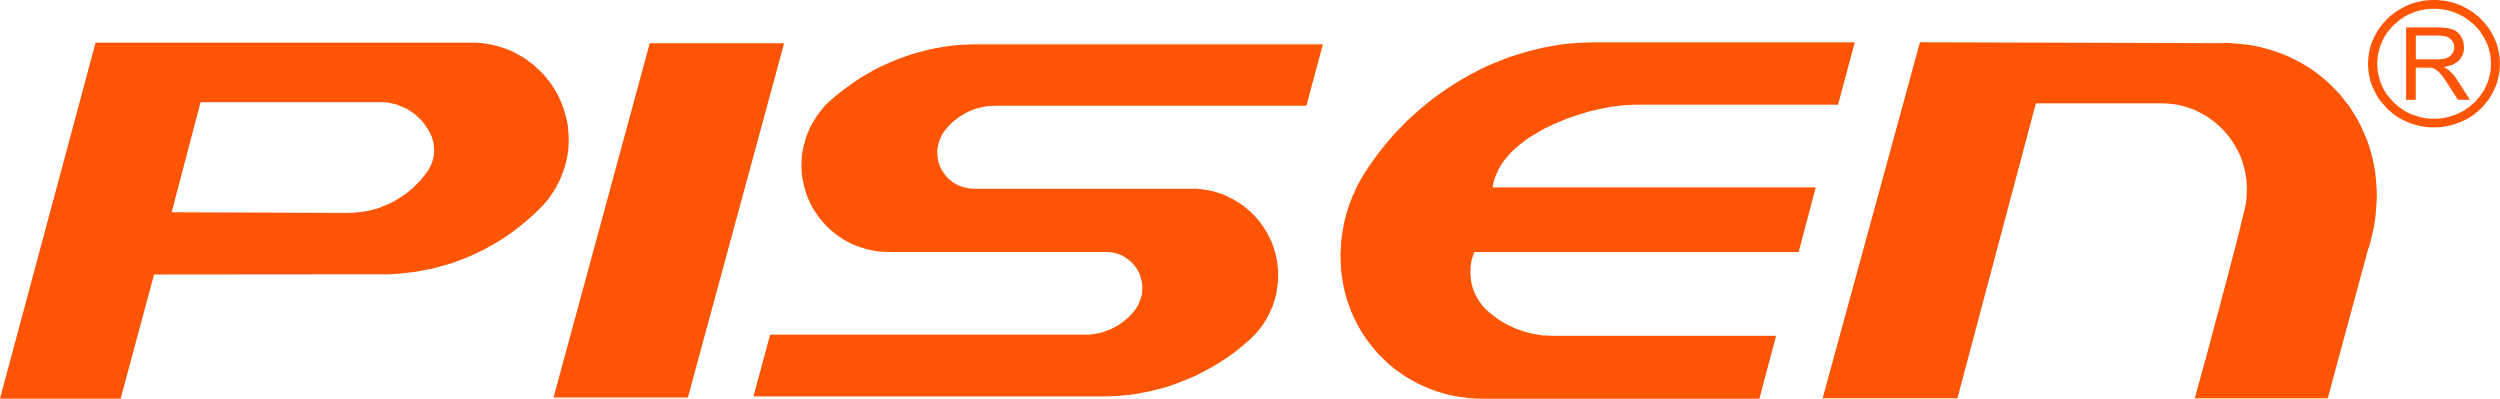 <svg viewBox="0 0 956.88 152.56" xmlns="http://www.w3.org/2000/svg" data-sanitized-data-name="图层 2" data-name="图层 2" id="_图层_2">
  <defs>
    <style>
      .cls-1 {
        fill: #fe5504;
        fill-rule: evenodd;
      }
    </style>
  </defs>
  <g data-sanitized-data-name="图层 1" data-name="图层 1" id="_图层_1-2">
    <g>
      <path d="M932.52,22.72h-7.87V13.61h8.78l.74,.08h.66l.65,.08,.57,.16,.57,.16,.49,.25,.41,.24,.41,.33,.33,.33,.25,.33,.24,.33,.25,.41,.16,.41,.08,.41,.08,.49v1.15l-.16,.66-.25,.57-.41,.57-.33,.49-.49,.49-.57,.33-.66,.33-.74,.25-.98,.16-1.07,.08h-1.15Zm4.92,4.26h0l-.33-.24-.58-.41-.57-.33-.66-.33,.9-.16,.9-.24,.82-.25,.82-.25,.66-.33,.65-.41,.57-.41,.58-.49,.41-.58,.41-.58,.33-.57,.25-.57,.25-.65,.16-.66,.08-.66v-.74l-.08-1.15-.16-1.07-.41-.99-.49-.98-.33-.49-.33-.41-.33-.33-.33-.33-.41-.33-.49-.33-.41-.25-.49-.16-1.07-.33-1.23-.25-1.56-.16-1.72-.08h-12.3v27.72h3.69v-12.3h5.41l.9,.08,.41,.16,.41,.16,.41,.25,.33,.25,.49,.33,.49,.41,.41,.49,.57,.66,.57,.74,.58,.82,.74,1.07,.74,1.15,3.69,5.74h4.59l-4.84-7.55-.74-1.07-.74-.98-.82-.82-.82-.82Z" class="cls-1"></path>
      <path d="M931.62,45.44h-1.15l-1.15-.08-1.07-.16-1.07-.16-1.07-.25-.99-.33-.98-.33-.98-.33-.98-.41-.98-.49-.9-.49-.82-.58-.9-.57-.82-.66-.74-.66-.74-.66-.74-.74-.66-.82-.66-.74-.66-.82-.57-.9-.49-.82-.49-.98-.41-.9-.41-.98-.33-.9-.25-1.07-.25-.98-.25-1.07-.08-.98-.08-1.07-.08-1.15,.08-1.07,.08-1.07,.08-.98,.25-1.07,.25-.98,.25-1.07,.33-.9,.41-.98,.41-.9,.49-.98,.49-.82,.57-.9,.66-.82,.66-.82,.66-.74,.74-.74,.74-.66,.74-.66,.82-.65,.9-.58,.82-.58,.9-.49,.98-.49,.98-.41,.98-.41,.98-.33,.99-.25,1.07-.24,1.07-.16,1.07-.16,1.15-.08h2.21l1.15,.08,1.07,.16,1.07,.16,1.07,.24,1.07,.25,.98,.33,.98,.41,.99,.41,.9,.49,.98,.49,.82,.58,.9,.58,.82,.65,.74,.66,.82,.66,.74,.74,.66,.74,.66,.82,.57,.82,.58,.9,.57,.82,.41,.98,.49,.9,.41,.98,.33,.9,.25,1.07,.25,.98,.25,1.07,.08,.98,.08,1.07,.08,1.07-.08,1.15-.08,1.07-.08,.98-.25,1.07-.25,.98-.25,1.07-.33,.9-.41,.98-.49,.9-.41,.98-.57,.82-.58,.9-.57,.82-.66,.74-.66,.82-.74,.74-.82,.66-.74,.66-.82,.66-.9,.57-.82,.58-.98,.49-.9,.49-.99,.41-.98,.33-.98,.33-1.07,.33-1.07,.25-1.07,.16-1.07,.16-1.15,.08h-1.07Zm0-45.44h-1.31l-1.31,.16-1.23,.08-1.23,.24-1.23,.25-1.15,.33-1.23,.41-1.15,.41-1.07,.49-1.07,.58-1.07,.58-1.07,.66-.98,.66-.9,.74-.99,.74-.82,.82-.82,.9-.82,.82-.74,.98-.74,.9-.66,.98-.57,1.07-.57,1.07-.49,1.07-.49,1.07-.41,1.15-.33,1.15-.25,1.23-.25,1.15-.16,1.23-.08,1.23-.08,1.23,.08,1.31,.08,1.23,.16,1.23,.25,1.15,.25,1.23,.33,1.14,.41,1.15,.49,1.07,.49,1.07,.57,1.07,.57,1.07,.66,.98,.74,.9,.74,.9,.82,.9,.82,.9,.82,.74,.99,.82,.9,.74,.98,.66,1.07,.65,1.07,.57,1.07,.49,1.07,.49,1.15,.41,1.23,.41,1.15,.33,1.23,.25,1.23,.25,1.23,.16,1.31,.08h2.54l1.31-.08,1.23-.16,1.31-.25,1.23-.25,1.15-.33,1.15-.41,1.15-.41,1.15-.49,1.07-.49,1.07-.57,1.07-.65,.98-.66,.9-.74,.98-.82,.82-.74,.9-.9,.74-.9,.74-.9,.74-.9,.66-.98,.57-1.07,.57-1.07,.49-1.07,.49-1.07,.41-1.15,.33-1.14,.25-1.23,.25-1.15,.16-1.23,.08-1.23,.08-1.31-.08-1.23-.08-1.23-.16-1.23-.25-1.15-.25-1.23-.33-1.15-.41-1.15-.49-1.07-.49-1.07-.57-1.07-.57-1.07-.66-.98-.74-.9-.74-.98-.74-.82-.9-.9-.82-.82-.98-.74-.9-.74-.98-.66-1.07-.66-1.07-.58-1.07-.58-1.15-.49-1.15-.41-1.15-.41-1.15-.33-1.23-.25-1.31-.24-1.23-.08-1.31-.16h-1.23Z" class="cls-1"></path>
      <path d="M58.97,105.07l87.19-.08h2.22l2.21-.08,2.21-.16,2.21-.25,2.13-.25,2.13-.24,2.13-.41,2.13-.41,2.13-.41,2.05-.57,2.05-.57,2.05-.58,2.05-.65,1.97-.74,1.97-.74,1.97-.82,1.89-.9,1.97-.9,1.81-.9,1.89-1.07,1.81-.99,1.81-1.07,1.8-1.15,1.72-1.15,1.72-1.23,1.64-1.23,1.64-1.31,1.64-1.31,1.56-1.39,1.56-1.4,1.47-1.39,1.48-1.48,1.23-1.31,1.07-1.31,1.07-1.39,.98-1.48,.99-1.48,.82-1.56,.82-1.56,.66-1.56,.65-1.72,.58-1.64,.49-1.72,.41-1.8,.33-1.72,.25-1.8,.08-1.89,.08-1.8-.08-1.97-.16-1.89-.16-1.81-.33-1.8-.49-1.81-.49-1.8-.57-1.72-.65-1.64-.74-1.64-.82-1.64-.9-1.56-.98-1.48-.99-1.47-1.15-1.4-1.15-1.39-1.23-1.23-1.31-1.23-1.31-1.23-1.48-1.07-1.39-1.07-1.56-.98-1.56-.82-1.56-.9-1.64-.74-1.72-.66-1.72-.57-1.72-.49-1.81-.41-1.89-.33-1.81-.25-1.89-.16H36.58L0,152.56H46.18l12.79-47.49h0Zm17.8-65.95h70.38l1.56,.16,1.39,.33,1.39,.33,1.39,.49,1.4,.57,1.23,.57,1.23,.74,1.23,.82,1.07,.82,1.07,.99,1.07,.98,.9,1.07,.82,1.15,.82,1.23,.74,1.23,.33,.82,.41,.74,.24,.82,.25,.9,.25,.82,.08,.9,.08,.9,.08,.9-.08,1.07-.08,1.15-.25,1.07-.25,1.07-.41,.98-.41,.98-.49,.98-.58,.9-1.31,1.72-1.39,1.72-1.56,1.56-1.56,1.56-1.72,1.4-1.72,1.31-1.89,1.15-1.89,1.15-1.97,.98-2.05,.82-2.13,.82-2.13,.57-2.21,.49-2.3,.33-2.3,.24-2.38,.08-67.42-.25,11.07-42.16h0Zm135.09,113.03L248.69,16.57h51.43l-36.83,135.58h-51.43ZM500.01,40.52h0l6.32-23.54h-134.35l-2.05,.08-1.97,.08-2.05,.16-1.97,.25-1.97,.25-1.97,.33-1.97,.33-1.97,.41-1.89,.49-1.89,.49-1.89,.49-1.89,.57-1.89,.66-1.8,.66-1.81,.66-1.8,.74-1.81,.82-1.8,.82-1.72,.82-1.72,.9-1.64,.98-1.72,.99-1.64,.98-1.64,1.07-1.56,1.07-1.56,1.15-1.56,1.15-1.48,1.15-1.56,1.23-1.39,1.23-1.48,1.31-1.15,1.15-1.07,1.23-.99,1.31-.98,1.31-.9,1.4-.82,1.39-.82,1.48-.66,1.47-.66,1.56-.49,1.56-.49,1.64-.41,1.64-.33,1.64-.25,1.72-.08,1.72-.08,1.72,.08,1.72,.08,1.64,.25,1.72,.33,1.56,.33,1.64,.49,1.56,.49,1.56,.58,1.48,.66,1.47,.74,1.48,.82,1.39,.9,1.31,.9,1.31,.99,1.23,1.07,1.23,1.07,1.15,1.15,1.07,1.23,1.07,1.23,.98,1.31,.9,1.31,.9,1.4,.82,1.47,.74,1.48,.66,1.48,.58,1.56,.49,1.56,.49,1.64,.33,1.64,.33,1.64,.25,1.64,.08,1.72,.08h83.34l1.48,.08,1.39,.16,1.31,.33,1.31,.49,1.15,.57,1.15,.74,1.07,.74,.98,.9,.9,.98,.82,1.07,.65,1.15,.66,1.15,.41,1.31,.33,1.31,.24,1.31,.08,1.39-.08,1.15-.08,1.15-.24,1.07-.33,.98-.33,.98-.41,.99-.49,.9-.58,.9-.82,1.07-.98,1.07-.9,.98-1.07,.9-1.07,.9-1.15,.82-1.15,.74-1.23,.65-1.31,.66-1.31,.49-1.31,.49-1.39,.41-1.39,.25-1.48,.25-1.48,.16h-121.89l-6.4,23.62h135.67l1.97-.08,2.05-.08,1.97-.25,2.05-.16,1.97-.25,1.97-.33,1.97-.41,1.89-.33,1.97-.49,1.89-.49,1.89-.49,1.89-.57,1.89-.66,1.81-.66,1.8-.74,1.81-.74,1.8-.74,1.72-.82,1.72-.9,1.72-.9,1.72-.9,1.64-.99,1.64-.98,1.64-1.07,1.64-1.07,1.56-1.15,1.56-1.15,1.48-1.23,1.48-1.23,1.48-1.23,1.39-1.31,1.15-1.15,1.15-1.23,.98-1.23,.98-1.31,.9-1.39,.82-1.4,.74-1.47,.74-1.56,.66-1.48,.49-1.64,.49-1.56,.41-1.64,.25-1.72,.25-1.72,.16-1.72v-3.44l-.16-1.64-.16-1.64-.33-1.64-.33-1.64-.49-1.56-.49-1.56-.57-1.48-.74-1.47-.74-1.48-.74-1.31-.9-1.39-.9-1.31-.98-1.23-1.07-1.23-1.07-1.15-1.15-1.07-1.23-1.07-1.23-.98-1.31-.9-1.4-.9-1.39-.82-1.39-.66-1.48-.74-1.48-.58-1.56-.49-1.56-.49-1.64-.33-1.64-.33-1.64-.16-1.64-.16h-85.14l-1.4-.08-1.4-.25-1.31-.33-1.31-.49-1.23-.57-1.15-.66-1.07-.82-.98-.9-.9-.99-.74-1.07-.74-1.07-.58-1.23-.49-1.31-.33-1.31-.16-1.31-.08-1.39v-1.15l.16-1.07,.25-1.07,.24-1.07,.41-.98,.41-.9,.49-.98,.57-.82,.82-1.07,.9-1.07,.99-.99,1.07-.98,1.07-.82,1.15-.82,1.15-.74,1.23-.74,1.31-.58,1.31-.57,1.31-.49,1.4-.33,1.39-.33,1.48-.25,1.48-.08,1.48-.08h119.18Zm340.07,111.88h0l.16-.49,.41-1.64,.74-2.63,.9-3.36,1.15-4.18,1.31-4.68,1.39-5.25,1.48-5.66,1.64-5.91,1.56-6.07,1.64-6.07,1.56-6.07,1.56-5.82,1.4-5.58,1.23-5.17,1.15-4.67,.33-1.72,.16-1.64,.08-1.72,.08-1.8-.08-1.64-.08-1.64-.24-1.64-.25-1.56-.41-1.56-.41-1.56-.49-1.48-.57-1.48-.66-1.47-.74-1.39-.74-1.31-.82-1.31-.9-1.31-.99-1.23-.98-1.15-1.07-1.15-1.15-1.15-1.15-.98-1.23-.99-1.23-.9-1.31-.9-1.31-.74-1.39-.74-1.39-.74-1.47-.57-1.48-.49-1.56-.49-1.56-.41-1.56-.33-1.56-.16-1.64-.16-1.64-.08h-48.72l-30.02,112.86h-51.59l37.24-136.24,113.52,.33h2.21l1.07-.08h1.07l3.28,.25,3.2,.33,3.12,.41,3.03,.66,3.03,.82,2.87,.9,2.87,1.07,2.79,1.23,2.62,1.31,2.62,1.48,2.46,1.56,2.38,1.72,2.3,1.81,2.21,1.97,2.05,2.05,2.05,2.13,1.8,2.3,1.81,2.3,1.56,2.46,1.56,2.54,1.31,2.62,1.23,2.7,1.15,2.71,.99,2.87,.82,2.95,.65,2.95,.58,3.04,.33,3.12,.25,3.12,.08,3.2-.16,3.28-.24,3.28-.16,1.81-.33,1.8-.25,1.81-.41,1.8-.41,1.72-.41,1.8-.49,1.72-.58,1.72-15.34,56.68h-50.85Zm-166.67,.16l6.4-24.03h-85.63l-1.81-.08-1.8-.08-1.81-.25-1.72-.33-1.72-.33-1.72-.49-1.72-.57-1.64-.57-1.56-.74-1.56-.74-1.56-.82-1.48-.9-1.39-.98-1.4-1.07-1.31-1.07-1.31-1.15-.66-.74-.66-.66-.57-.82-.57-.74-.49-.82-.49-.9-.49-.82-.41-.9-.33-.9-.33-.9-.25-.98-.25-.99-.16-.98-.08-.98-.08-.98-.08-1.07,.08-.98v-1.07l.16-.99,.16-.98,.16-.9,.33-.98,.25-.9,.41-.9h124.1l6.56-24.77h-123.69l.33-1.89,.57-1.89,.74-1.72,.82-1.72,.98-1.72,1.15-1.56,1.31-1.56,1.4-1.56,1.56-1.39,1.56-1.39,1.72-1.31,1.81-1.31,1.89-1.15,1.97-1.15,1.97-1.15,2.05-.98,2.13-.98,2.13-.9,2.13-.9,2.13-.74,2.22-.74,2.13-.66,2.13-.66,2.13-.49,2.13-.49,2.05-.41,2.05-.41,1.97-.25,1.89-.25,1.81-.16,1.72-.08,1.64-.08h78l6.4-23.87h-99.49l-3.36,.08-3.36,.16-3.36,.25-3.28,.41-3.28,.58-3.28,.57-3.28,.82-3.2,.82-3.2,.98-3.12,.98-3.12,1.23-3.12,1.23-3.03,1.31-2.95,1.48-2.95,1.56-2.87,1.64-2.87,1.72-2.79,1.81-2.71,1.89-2.71,1.97-2.62,2.05-2.54,2.13-2.46,2.21-2.46,2.21-2.3,2.38-2.3,2.38-2.21,2.54-2.13,2.54-2.05,2.62-1.97,2.71-1.89,2.71-1.81,2.79-.9,1.56-.9,1.56-.82,1.64-.74,1.64-.74,1.64-.66,1.64-.66,1.72-.57,1.72-.49,1.72-.49,1.72-.41,1.8-.33,1.81-.33,1.8-.25,1.81-.24,1.8-.08,1.89-.16,2.95,.08,2.95,.16,2.87,.33,2.87,.49,2.87,.57,2.71,.74,2.71,.9,2.63,.98,2.62,1.15,2.46,1.23,2.46,1.39,2.38,1.48,2.3,1.56,2.13,1.72,2.13,1.72,2.05,1.97,1.89,1.97,1.89,2.05,1.72,2.21,1.56,2.21,1.56,2.38,1.39,2.38,1.31,2.54,1.15,2.54,1.07,2.62,.9,2.7,.82,2.79,.66,2.79,.49,2.87,.33,2.95,.25,2.95,.08h105.89Z" class="cls-1"></path>
    </g>
  </g>
</svg>